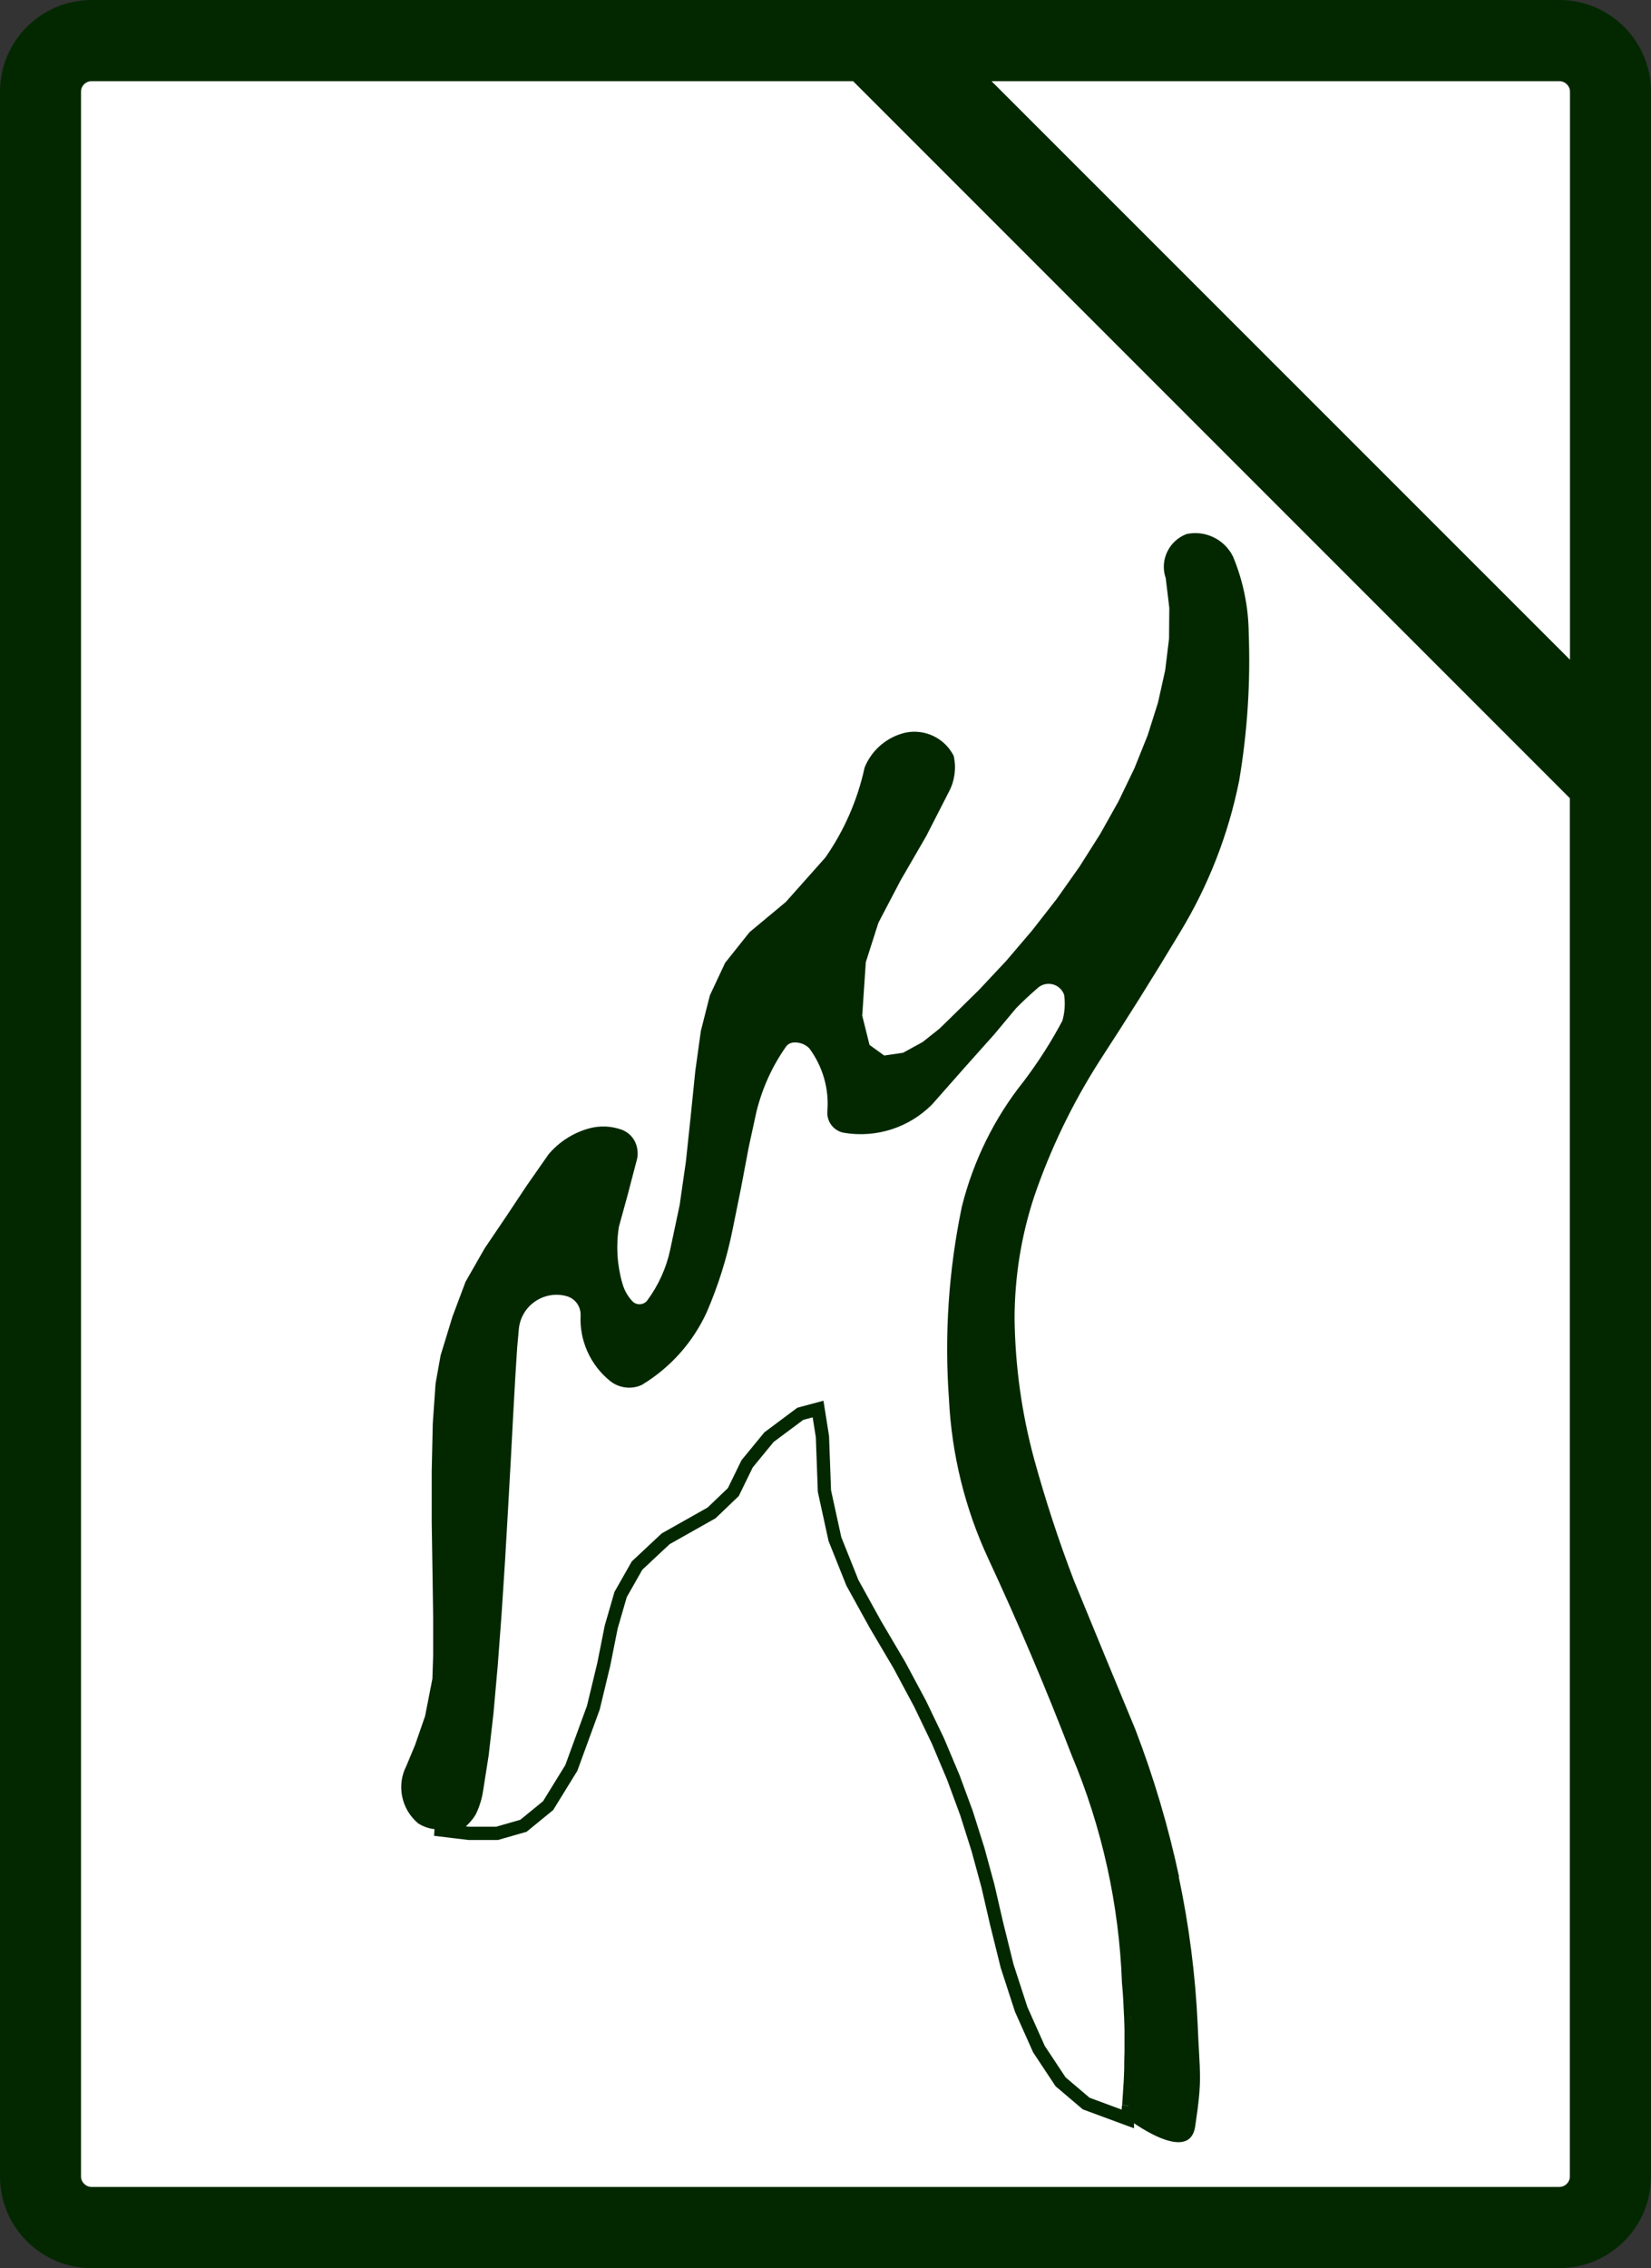 <?xml version="1.0" encoding="UTF-8"?>
<svg id="Ebene_1" data-name="Ebene 1" xmlns="http://www.w3.org/2000/svg" viewBox="0 0 124.52 171">
  <rect x="0" y="0" width="124.52" height="171" fill="#333333" stroke="none"/>
  <defs>
    <style>
      .cls-1 {
        fill: #032800;
      }

      .cls-1, .cls-2, .cls-3 {
        stroke-width: 0px;
      }

      .cls-2 {
        fill: #e53411;
      }

      .cls-4 {
        fill: none;
        stroke: #032800;
        stroke-miterlimit: 10;
      }

      .cls-3 {
        fill: #fff;
      }
    </style>
  </defs>
  <g id="NewGroupe1">
    <g>
      <rect class="cls-3" x="3.67" y="3.19" width="120" height="164" rx="3" ry="3"/>
      <path class="cls-1" d="M118.4,60.18v103.91c0,.44-.36.79-.8.79H6.91c-.44,0-.8-.36-.8-.79V6.91c0-.44.36-.79.8-.79h57.43M117.61,6.12c.44,0,.8.36.8.79v42.83L74.78,6.12h42.83ZM117.61,0H6.91C3.1,0,0,3.1,0,6.91v157.18C0,167.9,3.1,171,6.91,171h110.7c3.81,0,6.91-3.1,6.91-6.91V6.91C124.52,3.1,121.42,0,117.61,0h0Z"/>
    </g>
    <g>
      <path class="cls-1" d="M88.93,141.51c-.81-3.79-1.91-7.5-3.3-11.12-1.55-3.74-3.1-7.48-4.63-11.22-1.15-3-2.15-6.06-3-9.15-.94-3.45-1.43-7-1.48-10.57,0-3.12.49-6.22,1.46-9.18,1.23-3.62,2.9-7.08,4.96-10.3,2.08-3.19,4.1-6.41,6.06-9.68,2.14-3.52,3.65-7.39,4.46-11.44.62-3.67.86-7.39.72-11.11-.02-1.98-.42-3.94-1.18-5.77-.64-1.3-2.08-2.01-3.5-1.71-1.34.5-2.05,1.98-1.58,3.33l.27,2.24-.02,2.32-.29,2.38-.54,2.43-.78,2.47-1,2.49-1.2,2.49-1.39,2.48-1.56,2.46-1.71,2.42-1.84,2.36-1.96,2.3-2.07,2.21-2.15,2.11-.82.8-1.27,1.01-1.48.81-1.42.21-1.11-.8-.55-2.21.27-4.03.95-2.97,1.67-3.19,1.93-3.33,1.73-3.38c.43-.82.55-1.77.35-2.68-.67-1.33-2.15-2.05-3.61-1.76-1.4.31-2.57,1.3-3.11,2.63-.53,2.44-1.53,4.74-2.96,6.79l-2.98,3.35-2.74,2.28-1.84,2.31-1.15,2.45-.68,2.68-.42,3.02-.36,3.54-.35,3.3-.47,3.27-.73,3.44.02-.08c-.3,1.4-.9,2.72-1.76,3.87-.15.17-.37.26-.6.25-.23-.01-.43-.13-.57-.31-.32-.36-.55-.8-.68-1.26-.4-1.39-.49-2.85-.26-4.28l.65-2.36.74-2.83c.05-.35.02-.7-.1-1.03-.18-.51-.58-.9-1.08-1.09-.79-.28-1.64-.32-2.45-.1-1.2.33-2.27,1.01-3.07,1.96l-1.62,2.32-1.59,2.39-1.61,2.38-1.44,2.52-.98,2.61-.9,2.94-.38,2.12-.21,3.01-.08,3.59v3.86s.06,3.81.06,3.81l.05,3.44v2.77s-.06,1.78-.06,1.78l-.55,2.81-.76,2.19-.65,1.56c-.76,1.48-.38,3.28.89,4.34.39.25.83.4,1.29.44.02,0,.05,0,.07,0,.07,0,.13,0,.2,0,.02,0,.04,0,.06,0,.08,0,.17-.01.25-.02.01,0,.03,0,.04,0,.07-.01.14-.02.21-.04.02,0,.04,0,.06-.01.08-.02.16-.04.24-.07,0,0,.01,0,.02,0,.07-.03.14-.05.21-.09.02-.01.04-.02.06-.03.07-.03.13-.07.19-.11,0,0,.02,0,.03-.01.07-.04.14-.09.2-.14.02-.01.03-.03.05-.04.05-.04.1-.09.15-.13.01-.01.03-.02.04-.04.06-.06.12-.12.17-.18.01-.01.02-.03.03-.04.04-.05.09-.11.13-.16.01-.02.03-.04.04-.06.05-.07.09-.14.14-.21.26-.54.43-1.13.51-1.72l.4-2.54.36-3.14.32-3.59.29-3.87.26-4,.23-3.96.21-3.75.18-3.39.16-2.87.14-2.18.12-1.33c.08-.99.6-1.89,1.41-2.47.81-.57,1.84-.76,2.8-.5.88.23,1.48,1.04,1.45,1.95-.08,1.75.67,3.44,2.03,4.54.52.42,1.23.52,1.85.25,2.05-1.24,3.68-3.06,4.68-5.25.84-1.94,1.48-3.97,1.9-6.05l.65-3.21.58-3.07.59-2.72c.44-1.81,1.22-3.51,2.29-5.04.22-.31.56-.51.94-.54.61-.05,1.2.17,1.62.61,1.1,1.47,1.62,3.29,1.48,5.12-.04.54.35,1.02.89,1.09,2.25.36,4.53-.38,6.14-1.99l2.48-2.81,2.18-2.44,1.68-2.01c.54-.54,1.1-1.06,1.68-1.57.44-.39,1.05-.52,1.62-.36.57.16,1.01.6,1.18,1.16.11.75.06,1.52-.16,2.25-.86,1.63-1.85,3.19-2.97,4.66-2.18,2.73-3.74,5.9-4.59,9.28-.98,4.71-1.31,9.54-.96,14.35.2,4.11,1.19,8.15,2.93,11.88,2.26,4.86,4.36,9.8,6.28,14.8,2.32,5.51,3.62,11.4,3.84,17.37.03.4.06.79.09,1.19,0,.13.01.26.02.39.01.27.03.54.04.81,0,.15.01.3.02.46,0,.25.01.5.02.75,0,.16,0,.31,0,.47,0,.25,0,.51,0,.76,0,.15,0,.3,0,.44,0,.28,0,.57-.02.85,0,.11,0,.23,0,.34-.01.4-.03.79-.05,1.19,0,.09-.01.17-.02.25-.02.31-.04.63-.06.94-.01.14-.02.28-.03.42-.02.26-.04.52-.07.78,0,.07-.01.13-.02.2,0,0,4.68,3.6,5.13.61.57-3.76.34-3.86.19-7.66-.17-3.76-.65-7.49-1.43-11.17"/>
      <path class="cls-4" d="M85.13,158.75c.01-.14.02-.28.03-.42.02-.31.04-.63.06-.94,0-.08.01-.17.02-.25.02-.4.04-.79.05-1.19,0-.11,0-.23,0-.34,0-.28.01-.57.02-.85,0-.15,0-.3,0-.44,0-.25,0-.51,0-.76,0-.16,0-.31,0-.47,0-.25-.01-.5-.02-.75,0-.15-.01-.3-.02-.46-.01-.27-.03-.54-.04-.81,0-.13-.01-.26-.02-.39-.02-.4-.05-.79-.09-1.19-.22-5.98-1.52-11.86-3.84-17.37-1.92-5-4.02-9.94-6.28-14.8-1.74-3.73-2.73-7.77-2.93-11.88-.35-4.8-.02-9.63.96-14.35.85-3.39,2.41-6.56,4.59-9.28,1.11-1.47,2.11-3.03,2.97-4.66.22-.73.27-1.5.16-2.25-.17-.56-.62-1-1.18-1.16-.57-.16-1.18-.03-1.62.36-.58.5-1.14,1.02-1.68,1.57l-1.68,2.01-2.18,2.44-2.48,2.81c-1.61,1.61-3.89,2.35-6.14,1.99-.54-.07-.93-.55-.89-1.09.15-1.83-.38-3.65-1.48-5.12-.42-.44-1.02-.66-1.62-.61-.38.03-.73.23-.94.54-1.07,1.52-1.84,3.23-2.29,5.04l-.59,2.71-.58,3.07-.65,3.21c-.42,2.08-1.06,4.1-1.9,6.05-1,2.18-2.63,4.01-4.68,5.25-.61.27-1.33.17-1.85-.25-1.36-1.1-2.12-2.79-2.03-4.54.03-.91-.57-1.72-1.45-1.95-.96-.26-1.99-.07-2.8.5-.81.57-1.33,1.47-1.41,2.47l-.12,1.33-.14,2.18-.16,2.87-.18,3.39-.21,3.75-.23,3.96-.26,4-.29,3.87-.32,3.59-.36,3.14-.4,2.54c-.08.6-.25,1.18-.51,1.72-.04.08-.09.14-.14.21-.01.02-.03.04-.04.06-.04.05-.08.11-.13.16-.01.01-.02.03-.03.04-.05.06-.11.12-.17.18-.01.01-.03.02-.04.04-.05.04-.1.09-.15.13-.02.01-.03.03-.05.04-.07.05-.13.1-.2.14,0,0-.02.01-.03.02-.06.04-.13.07-.19.1-.02.01-.04.02-.06.03-.07.03-.14.06-.21.09,0,0-.01,0-.02,0-.08.03-.16.05-.24.07,0,0-.02,0-.03,0-.01,0-.02,0-.04,0-.07.02-.14.03-.21.04-.01,0-.03,0-.04,0-.08.01-.17.02-.25.02-.02,0-.04,0-.06,0-.07,0-.13,0-.2,0-.02,0-.05,0-.07,0-.02,0-.03,0-.05,0l2.55.31h2.14l1.99-.57,1.86-1.52,1.75-2.84,1.66-4.54.79-3.28.56-2.81.71-2.45,1.24-2.18,2.16-2.02,3.46-1.95,1.64-1.57,1.04-2.13,1.65-2.01,2.36-1.76,1.34-.36.33,2.08.15,4.1.79,3.62,1.32,3.3,1.74,3.15,1.8,3.05,1.56,2.91,1.35,2.81,1.16,2.75,1,2.71.86,2.72.75,2.75.65,2.82.8,3.23,1.06,3.26,1.34,3,1.63,2.46,1.93,1.64,3.11,1.15c0-.07.01-.13.02-.2.03-.26.05-.52.07-.78"/>
      <path class="cls-2" d="M34.7,137.37s.03-.03.05-.04c-.02.01-.03.03-.05.04"/>
      <path class="cls-2" d="M32.86,137.9s.05,0,.07,0c-.02,0-.05,0-.07,0"/>
      <path class="cls-2" d="M33.43,137.89s.03,0,.04,0c-.01,0-.03,0-.04,0"/>
      <path class="cls-2" d="M33.99,137.75s.01,0,.02,0c0,0-.01,0-.02,0"/>
      <path class="cls-2" d="M34.47,137.52s.02-.01.03-.02c0,0-.02,0-.03.02"/>
      <path class="cls-2" d="M34.22,137.66s.04-.02.06-.03c-.02.01-.04.02-.06.03"/>
      <path class="cls-2" d="M35.12,136.98s.02-.03.03-.04c-.01.01-.02.03-.03.04"/>
      <path class="cls-2" d="M85.25,157.14c0,.09-.01.17-.02.25,0-.08.01-.17.02-.25"/>
      <path class="cls-2" d="M33.75,137.83s-.04,0-.06.01c.01,0,.02,0,.03,0,0,0,.02,0,.03,0"/>
      <path class="cls-2" d="M85.17,158.34c-.01.14-.02.28-.03.42.01-.14.02-.28.03-.42"/>
      <path class="cls-2" d="M34.95,137.16s-.03.02-.04.04c.01-.01.03-.02.04-.04"/>
      <path class="cls-2" d="M33.18,137.91s-.04,0-.06,0c.02,0,.04,0,.06,0"/>
      <path class="cls-2" d="M85.06,159.53c0,.07-.01.13-.02.2h0c0-.06.01-.13.02-.2"/>
      <path class="cls-2" d="M85.32,154.31c0,.15,0,.3,0,.44,0-.15,0-.3,0-.44"/>
      <path class="cls-2" d="M85.27,151.88c0,.15.01.3.02.46,0-.15-.01-.3-.02-.46"/>
      <path class="cls-2" d="M85.21,150.69c0,.13.01.26.02.39,0-.13-.01-.26-.02-.39"/>
      <path class="cls-2" d="M85.31,153.09c0,.16,0,.31,0,.47,0-.16,0-.31,0-.47"/>
      <path class="cls-2" d="M85.3,155.61c0,.11,0,.23,0,.34,0-.11,0-.23,0-.34"/>
      <path class="cls-2" d="M35.28,136.78s.03-.04.04-.06c-.01.02-.03.04-.04.06"/>
    </g>
  </g>
</svg>